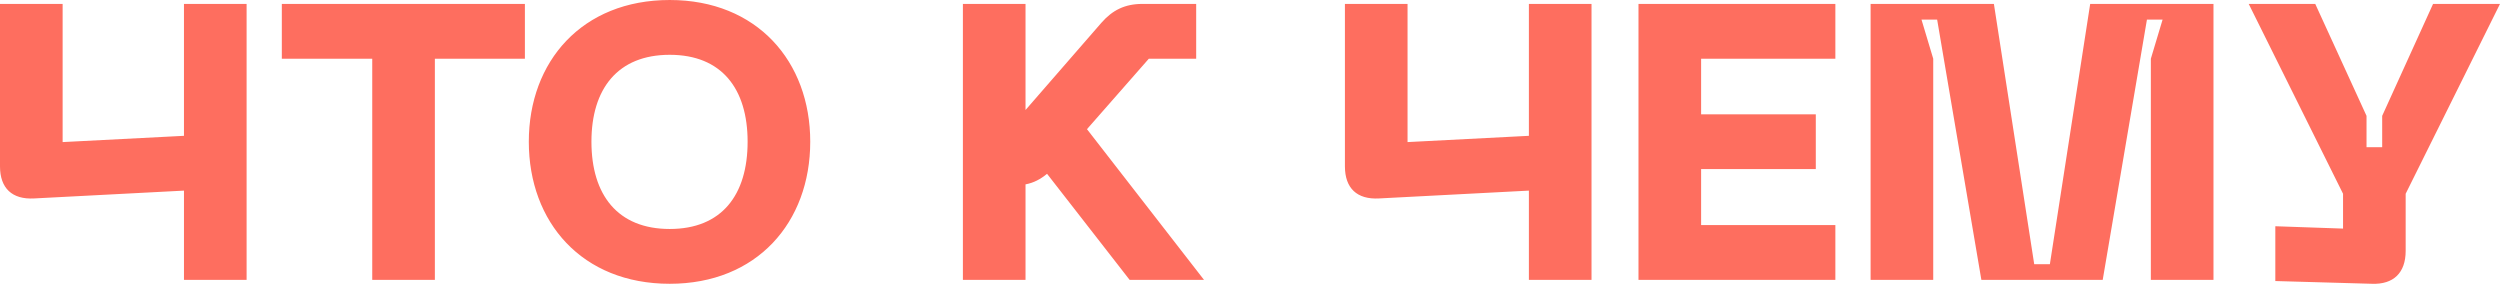 <?xml version="1.0" encoding="UTF-8"?> <!-- Creator: CorelDRAW 2019 (64-Bit) --> <svg xmlns="http://www.w3.org/2000/svg" xmlns:xlink="http://www.w3.org/1999/xlink" xml:space="preserve" width="88.875mm" height="10.09mm" style="shape-rendering:geometricPrecision; text-rendering:geometricPrecision; image-rendering:optimizeQuality; fill-rule:evenodd; clip-rule:evenodd" viewBox="0 0 5516.72 626.3"> <defs> <style type="text/css"> <![CDATA[ .fil0 {fill:#FE6E5F;fill-rule:nonzero} ]]> </style> </defs> <g id="Слой_x0020_1">  <path class="fil0" d="M405.96 8.63l0 291.08 -267.76 13.82 0 -304.9 -138.2 0 0 358.45c0,48.37 26.78,73.42 75.15,70.83l330.82 -17.27 0 196.93 138.2 0 0 -608.94 -138.2 0zm752.32 0l-536.38 0 0 120.92 199.52 0 0 488.01 138.2 0 0 -488.01 198.66 0 0 -120.92zm8.64 304.04c0,177.93 117.47,313.54 310.95,313.54 192.61,0 310.08,-135.61 310.08,-313.54 0,-177.07 -117.47,-312.67 -310.08,-312.67 -193.48,0 -310.95,135.6 -310.95,312.67zm138.2 0c0,-116.6 57.87,-191.75 172.75,-191.75 114.87,0 171.88,75.15 171.88,191.75 0,117.47 -57.01,192.61 -171.88,192.61 -114.88,0 -172.75,-75.15 -172.75,-192.61zm1187.64 304.9l164.11 0 -258.25 -332.54 136.47 -155.47 104.51 0 0 -120.92 -119.19 0c-38.01,0 -65.65,13.82 -89.83,41.46l-167.57 192.62 0 -234.08 -138.2 0 0 608.94 138.2 0 0 -210.76c18.14,-3.45 32.82,-11.23 47.5,-23.32l182.25 234.08zm881.02 -608.94l0 291.08 -267.76 13.82 0 -304.9 -138.2 0 0 358.45c0,48.37 26.78,73.42 75.15,70.83l330.82 -17.27 0 196.93 138.2 0 0 -608.94 -138.2 0zm241.85 608.94l434.46 0 0 -120.92 -296.26 0 0 -123.51 253.08 0 0 -120.92 -253.08 0 0 -122.66 296.26 0 0 -120.92 -434.46 0 0 608.94zm512.2 0l138.2 0 0 -488.01 -25.91 -86.37 34.55 0 97.6 574.39 267.76 0 97.6 -574.39 34.55 0 -25.92 86.37 0 488.01 138.2 0 0 -608.94 -272.08 0 -88.96 574.39 -34.55 0 -88.97 -574.39 -272.08 0 0 608.94zm1241.19 -608.94l-112.28 247.03 0 69.1 -34.55 0 0 -69.1 -113.15 -247.03 -146.83 0 208.16 418.92 0 76.87 -149.43 -5.18 0 120.92 213.34 6.05c47.5,1.73 74.28,-24.19 74.28,-72.56l0 -126.11 208.16 -418.92 -147.7 0z"></path> </g> </svg> 